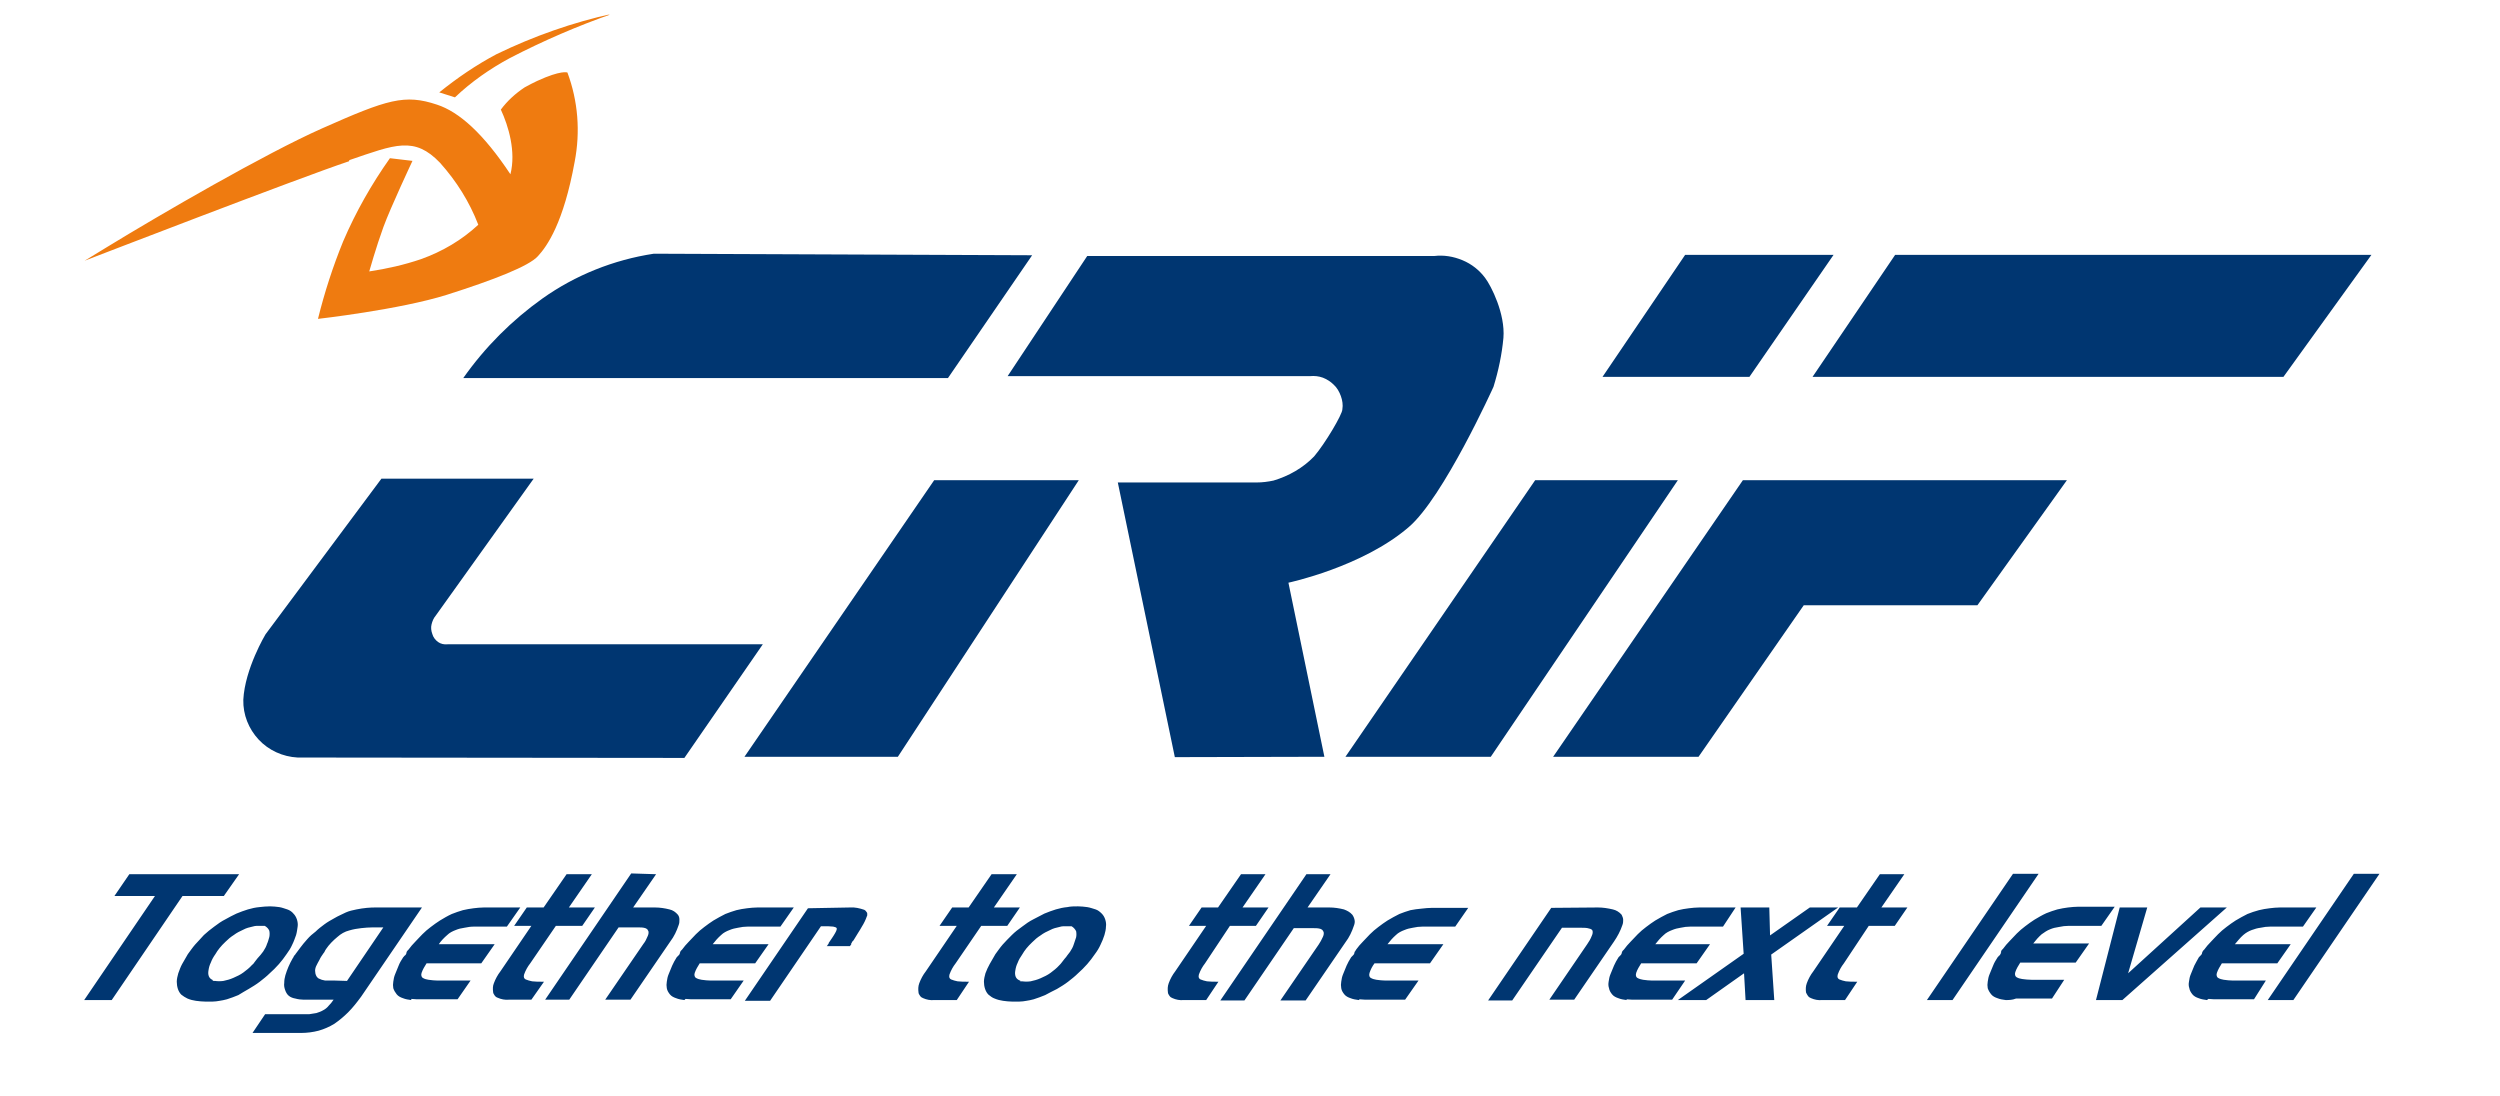 <svg width="89" height="39" viewBox="0 0 89 39" fill="none" xmlns="http://www.w3.org/2000/svg">
<g id="crif-spa-logo-vector 1" clip-path="url(#clip0_813_18780)">
<path id="Vector" d="M4.073 31.898L4.604 31.122H8.512L7.968 31.898H6.497L3.977 35.602H2.997L5.516 31.898H4.073ZM8.485 35.425C8.349 35.48 8.213 35.534 8.077 35.575C7.981 35.602 7.9 35.616 7.818 35.629C7.736 35.643 7.654 35.657 7.559 35.657H7.436H7.314C7.205 35.657 7.082 35.643 6.973 35.629C6.878 35.616 6.769 35.589 6.674 35.548C6.592 35.507 6.524 35.466 6.456 35.411C6.401 35.357 6.361 35.289 6.333 35.207C6.306 35.126 6.293 35.03 6.293 34.949C6.293 34.853 6.32 34.744 6.347 34.649C6.388 34.54 6.429 34.417 6.483 34.322C6.551 34.2 6.619 34.09 6.687 33.968C6.769 33.859 6.851 33.736 6.946 33.627C7.042 33.519 7.151 33.41 7.259 33.287C7.382 33.178 7.491 33.083 7.627 32.987C7.75 32.892 7.886 32.797 8.022 32.729C8.158 32.647 8.281 32.593 8.417 32.524C8.553 32.47 8.689 32.415 8.826 32.375C8.962 32.334 9.098 32.306 9.234 32.293C9.357 32.279 9.479 32.266 9.615 32.266C9.724 32.266 9.833 32.279 9.942 32.293C10.038 32.306 10.133 32.347 10.228 32.375C10.31 32.402 10.392 32.456 10.446 32.524C10.501 32.579 10.541 32.647 10.569 32.729C10.596 32.81 10.61 32.906 10.596 32.987C10.582 33.083 10.569 33.192 10.541 33.287C10.501 33.396 10.46 33.519 10.405 33.627C10.351 33.75 10.283 33.859 10.201 33.968C10.119 34.09 10.024 34.213 9.929 34.322C9.82 34.445 9.711 34.553 9.602 34.649C9.493 34.758 9.37 34.853 9.248 34.949C9.125 35.044 8.989 35.126 8.853 35.207C8.744 35.275 8.608 35.343 8.485 35.425ZM7.559 34.908C7.573 34.921 7.573 34.921 7.586 34.921H7.614H7.654C7.75 34.935 7.859 34.935 7.954 34.921C8.077 34.894 8.186 34.867 8.308 34.812C8.431 34.758 8.553 34.703 8.662 34.622C8.771 34.54 8.88 34.458 8.975 34.349C9.016 34.322 9.043 34.281 9.071 34.24L9.166 34.118C9.207 34.077 9.234 34.036 9.275 33.995L9.37 33.873C9.425 33.791 9.479 33.696 9.507 33.6C9.547 33.519 9.561 33.437 9.588 33.355C9.602 33.287 9.602 33.205 9.588 33.137C9.561 33.069 9.52 33.028 9.466 32.987L9.425 32.96H9.384H9.329H9.275C9.234 32.96 9.18 32.96 9.139 32.96C9.084 32.96 9.043 32.974 8.989 32.987C8.935 33.001 8.88 33.015 8.826 33.028C8.771 33.042 8.717 33.069 8.662 33.096C8.54 33.151 8.431 33.205 8.322 33.287C8.213 33.355 8.117 33.437 8.022 33.532L7.913 33.641L7.818 33.75C7.791 33.791 7.763 33.818 7.736 33.859L7.668 33.968C7.6 34.063 7.545 34.159 7.505 34.268C7.464 34.349 7.436 34.445 7.423 34.54C7.409 34.622 7.409 34.69 7.436 34.758C7.464 34.826 7.518 34.867 7.586 34.894H7.614M12.394 36.038C12.244 36.188 12.081 36.324 11.903 36.447C11.726 36.556 11.536 36.637 11.345 36.692C11.141 36.746 10.923 36.773 10.719 36.773H8.989L9.438 36.106H11.005C11.1 36.093 11.182 36.079 11.263 36.065C11.345 36.038 11.427 36.011 11.495 35.97C11.577 35.929 11.645 35.875 11.699 35.806C11.767 35.738 11.822 35.67 11.876 35.589H11.168C11.045 35.589 10.923 35.589 10.814 35.589C10.719 35.589 10.61 35.575 10.514 35.548C10.433 35.534 10.351 35.507 10.283 35.452C10.215 35.398 10.174 35.316 10.147 35.234C10.119 35.153 10.106 35.071 10.119 34.989C10.119 34.894 10.133 34.812 10.16 34.717C10.188 34.622 10.228 34.513 10.269 34.417C10.31 34.322 10.364 34.213 10.419 34.118L10.446 34.077C10.446 34.063 10.46 34.063 10.46 34.05C10.46 34.05 10.46 34.05 10.46 34.036C10.473 34.022 10.487 34.009 10.501 33.995L10.528 33.954C10.541 33.941 10.555 33.913 10.569 33.9L10.61 33.845L10.65 33.791L10.691 33.736C10.759 33.641 10.841 33.546 10.937 33.437C11.032 33.328 11.127 33.246 11.236 33.164C11.331 33.069 11.44 32.987 11.549 32.906C11.658 32.824 11.781 32.756 11.903 32.688C12.04 32.606 12.176 32.552 12.312 32.483C12.434 32.429 12.557 32.402 12.693 32.375C12.816 32.347 12.938 32.334 13.061 32.32C13.184 32.306 13.293 32.306 13.415 32.306H15.022L12.857 35.48C12.707 35.684 12.557 35.875 12.394 36.038ZM12.353 34.921L13.647 33.015H13.592H13.483C13.47 33.015 13.442 33.015 13.429 33.015H13.265C13.129 33.015 12.993 33.028 12.857 33.042C12.72 33.056 12.571 33.083 12.434 33.124C12.271 33.164 12.135 33.246 12.012 33.355C11.863 33.478 11.713 33.627 11.604 33.791L11.59 33.818H11.577C11.577 33.832 11.577 33.832 11.577 33.845C11.563 33.859 11.563 33.873 11.549 33.886C11.549 33.9 11.536 33.913 11.522 33.927C11.468 34.009 11.413 34.077 11.372 34.172C11.331 34.24 11.291 34.322 11.25 34.404C11.223 34.472 11.209 34.54 11.223 34.608C11.223 34.663 11.25 34.731 11.277 34.771C11.304 34.799 11.318 34.826 11.359 34.84C11.386 34.853 11.427 34.867 11.454 34.88L11.577 34.908C11.617 34.908 11.658 34.908 11.713 34.908H11.931L12.353 34.921ZM14.641 35.602C14.545 35.589 14.437 35.575 14.341 35.534C14.259 35.507 14.178 35.466 14.123 35.398C14.069 35.33 14.028 35.262 14.001 35.18C13.987 35.098 13.987 35.03 14.001 34.949C14.014 34.853 14.028 34.771 14.069 34.676C14.11 34.581 14.15 34.486 14.191 34.377C14.232 34.268 14.287 34.186 14.355 34.077L14.382 34.05C14.382 34.036 14.396 34.022 14.409 34.022L14.437 33.995C14.45 33.982 14.45 33.968 14.464 33.954C14.464 33.941 14.464 33.941 14.464 33.927C14.464 33.913 14.477 33.913 14.477 33.9V33.873V33.886L14.505 33.845L14.545 33.804C14.614 33.709 14.695 33.614 14.777 33.532C14.859 33.45 14.94 33.355 15.036 33.26C15.131 33.164 15.226 33.083 15.335 33.001C15.444 32.919 15.553 32.838 15.662 32.77C15.798 32.688 15.934 32.606 16.084 32.538C16.221 32.483 16.343 32.443 16.479 32.402C16.602 32.375 16.738 32.347 16.861 32.334C16.983 32.32 17.106 32.306 17.228 32.306H18.522L18.045 32.987H16.888C16.765 32.987 16.656 33.001 16.534 33.028C16.425 33.042 16.316 33.069 16.221 33.11C16.112 33.151 16.003 33.205 15.921 33.287C15.812 33.382 15.703 33.491 15.621 33.614H17.61L17.133 34.295H15.185C15.117 34.404 15.049 34.513 15.008 34.635C14.981 34.717 15.008 34.785 15.049 34.812C15.117 34.853 15.172 34.867 15.254 34.88C15.363 34.894 15.472 34.908 15.58 34.908H16.752L16.289 35.575H14.981C14.872 35.575 14.763 35.575 14.641 35.561M19.353 32.306L20.17 31.122H21.069L20.252 32.306H21.178L20.728 32.96H19.789L18.876 34.295C18.781 34.417 18.713 34.54 18.658 34.69C18.631 34.785 18.658 34.84 18.713 34.867C18.781 34.894 18.863 34.921 18.944 34.935C19.067 34.949 19.176 34.949 19.298 34.949H19.366L18.917 35.589H18.113C17.977 35.602 17.841 35.575 17.719 35.52C17.678 35.507 17.637 35.48 17.61 35.439C17.582 35.398 17.555 35.357 17.555 35.316C17.541 35.207 17.541 35.098 17.582 35.003C17.637 34.853 17.719 34.703 17.814 34.581L18.917 32.96H18.304L18.754 32.306H19.353ZM23.357 31.122L22.54 32.306H23.316C23.493 32.306 23.67 32.334 23.833 32.375C23.956 32.402 24.051 32.47 24.133 32.565C24.174 32.62 24.187 32.674 24.187 32.742C24.187 32.81 24.187 32.865 24.16 32.933C24.092 33.137 23.997 33.342 23.861 33.519L22.444 35.589H21.545L22.907 33.6C22.975 33.519 23.016 33.423 23.057 33.328C23.084 33.273 23.098 33.205 23.084 33.151C23.071 33.124 23.057 33.11 23.044 33.083C23.03 33.069 23.003 33.056 22.975 33.042C22.894 33.015 22.798 33.015 22.717 33.015H22.022L20.265 35.589H19.407L22.471 31.094L23.357 31.122ZM24.364 35.602C24.269 35.589 24.16 35.575 24.065 35.534C23.983 35.507 23.901 35.466 23.847 35.398C23.793 35.33 23.752 35.262 23.738 35.18C23.724 35.098 23.724 35.03 23.738 34.949C23.752 34.853 23.765 34.771 23.806 34.676C23.847 34.581 23.888 34.472 23.929 34.377C23.97 34.281 24.024 34.186 24.092 34.077C24.106 34.063 24.106 34.063 24.119 34.05L24.147 34.022C24.16 34.009 24.16 34.009 24.174 33.995L24.201 33.954V33.927L24.215 33.9V33.873V33.886L24.242 33.845L24.283 33.804C24.351 33.709 24.433 33.614 24.514 33.532C24.596 33.45 24.678 33.355 24.773 33.26C24.868 33.164 24.964 33.083 25.073 33.001C25.182 32.919 25.291 32.838 25.399 32.77C25.536 32.688 25.686 32.606 25.822 32.538C25.958 32.483 26.08 32.443 26.217 32.402C26.339 32.375 26.462 32.347 26.598 32.334C26.721 32.32 26.843 32.306 26.966 32.306H28.259L27.783 32.987H26.625C26.503 32.987 26.394 33.001 26.271 33.028C26.176 33.042 26.067 33.069 25.971 33.11C25.863 33.151 25.754 33.205 25.672 33.287C25.563 33.382 25.454 33.505 25.372 33.614H27.361L26.884 34.295H24.909C24.841 34.404 24.773 34.513 24.732 34.635C24.705 34.717 24.732 34.785 24.773 34.812C24.841 34.853 24.909 34.867 24.977 34.88C25.086 34.894 25.195 34.908 25.304 34.908H26.475L26.012 35.575H24.746C24.637 35.575 24.528 35.575 24.405 35.561M30.261 32.306C30.438 32.293 30.602 32.334 30.765 32.388C30.793 32.402 30.806 32.415 30.82 32.429C30.833 32.443 30.847 32.47 30.86 32.483C30.874 32.497 30.874 32.524 30.874 32.552C30.874 32.579 30.874 32.606 30.86 32.62C30.82 32.742 30.752 32.879 30.683 32.987C30.602 33.137 30.493 33.287 30.384 33.478L30.343 33.519C30.329 33.532 30.329 33.559 30.316 33.573C30.302 33.587 30.302 33.587 30.302 33.6V33.627L30.275 33.655C30.275 33.655 30.275 33.655 30.261 33.682H29.431L29.458 33.655C29.458 33.641 29.471 33.627 29.485 33.614C29.485 33.6 29.499 33.6 29.499 33.6V33.573C29.58 33.45 29.662 33.342 29.73 33.219C29.785 33.124 29.798 33.069 29.785 33.042C29.771 33.015 29.73 33.001 29.662 32.987C29.553 32.974 29.431 32.974 29.322 32.974H29.226L27.415 35.629H26.516L28.763 32.334L30.261 32.306ZM34.483 32.306L35.3 31.122H36.199L35.382 32.306H36.308L35.859 32.96H34.932L34.02 34.295C33.925 34.417 33.857 34.54 33.802 34.69C33.775 34.785 33.802 34.84 33.857 34.867C33.925 34.894 34.007 34.921 34.088 34.935C34.211 34.949 34.32 34.949 34.442 34.949H34.497L34.061 35.602H33.257C33.121 35.616 32.985 35.589 32.862 35.534C32.822 35.52 32.781 35.493 32.754 35.452C32.726 35.411 32.699 35.371 32.699 35.33C32.685 35.221 32.685 35.112 32.726 35.003C32.781 34.853 32.862 34.703 32.958 34.581L34.061 32.96H33.448L33.898 32.306H34.483ZM37.207 35.425C37.071 35.48 36.934 35.534 36.798 35.575C36.703 35.602 36.621 35.616 36.539 35.629C36.458 35.643 36.376 35.657 36.281 35.657H36.158H36.036C35.927 35.657 35.818 35.643 35.709 35.629C35.613 35.616 35.505 35.589 35.409 35.548C35.328 35.52 35.259 35.466 35.191 35.411C35.137 35.357 35.096 35.289 35.069 35.207C35.041 35.126 35.028 35.03 35.028 34.949C35.028 34.853 35.055 34.744 35.082 34.649C35.123 34.54 35.178 34.417 35.232 34.322C35.3 34.2 35.368 34.09 35.436 33.968C35.518 33.859 35.6 33.736 35.695 33.627C35.791 33.519 35.899 33.41 36.022 33.287C36.131 33.178 36.254 33.083 36.39 32.987C36.512 32.892 36.648 32.797 36.785 32.729C36.921 32.661 37.043 32.593 37.18 32.524C37.316 32.47 37.452 32.415 37.588 32.375C37.724 32.334 37.861 32.306 37.997 32.293C38.119 32.266 38.242 32.266 38.378 32.266C38.487 32.266 38.596 32.279 38.705 32.293C38.8 32.306 38.909 32.347 39.005 32.375C39.086 32.402 39.154 32.456 39.222 32.524C39.277 32.579 39.318 32.647 39.345 32.729C39.372 32.81 39.386 32.906 39.372 32.987C39.372 33.083 39.345 33.192 39.318 33.287C39.277 33.41 39.236 33.519 39.181 33.627C39.127 33.75 39.059 33.859 38.977 33.968C38.895 34.09 38.8 34.213 38.705 34.322C38.596 34.445 38.487 34.553 38.378 34.649C38.269 34.758 38.147 34.853 38.024 34.949C37.901 35.044 37.765 35.126 37.629 35.207C37.493 35.275 37.357 35.343 37.207 35.425ZM36.308 34.921C36.322 34.935 36.335 34.935 36.335 34.935H36.362H36.39C36.485 34.949 36.594 34.949 36.689 34.935C36.812 34.908 36.921 34.88 37.043 34.826C37.166 34.771 37.288 34.717 37.398 34.635C37.506 34.553 37.615 34.472 37.711 34.363C37.738 34.336 37.779 34.295 37.806 34.254C37.833 34.213 37.874 34.172 37.901 34.131C37.942 34.09 37.969 34.05 37.997 34.009L38.092 33.886C38.147 33.804 38.201 33.709 38.228 33.614C38.255 33.532 38.283 33.45 38.31 33.369C38.324 33.301 38.324 33.219 38.31 33.151C38.283 33.096 38.242 33.042 38.187 33.001L38.147 32.974H38.106H38.051H37.997C37.956 32.974 37.901 32.974 37.861 32.974C37.806 32.974 37.765 32.987 37.711 33.001C37.656 33.015 37.602 33.028 37.547 33.042C37.493 33.056 37.438 33.083 37.384 33.11C37.261 33.164 37.152 33.219 37.043 33.301C36.934 33.369 36.839 33.45 36.744 33.546L36.635 33.655L36.539 33.764C36.512 33.804 36.485 33.832 36.458 33.873L36.39 33.982C36.322 34.077 36.267 34.172 36.226 34.281C36.185 34.363 36.158 34.458 36.145 34.553C36.131 34.622 36.131 34.703 36.158 34.771C36.185 34.84 36.24 34.88 36.308 34.908H36.335M43.362 32.306L44.18 31.122H45.051L44.234 32.306H45.16L44.711 32.96H43.785L42.899 34.295C42.804 34.417 42.736 34.54 42.681 34.69C42.654 34.785 42.681 34.84 42.736 34.867C42.804 34.894 42.886 34.921 42.968 34.935C43.09 34.949 43.199 34.949 43.322 34.949H43.376L42.94 35.602H42.137C42.001 35.616 41.864 35.589 41.742 35.534C41.701 35.52 41.66 35.493 41.633 35.452C41.606 35.411 41.578 35.371 41.578 35.33C41.565 35.221 41.565 35.112 41.606 35.003C41.66 34.853 41.742 34.703 41.837 34.581L42.94 32.96H42.327L42.777 32.306H43.362ZM47.366 31.122L46.549 32.306H47.325C47.502 32.306 47.68 32.334 47.843 32.375C47.952 32.415 48.061 32.47 48.143 32.565C48.183 32.62 48.211 32.688 48.224 32.756C48.238 32.824 48.224 32.892 48.197 32.96C48.129 33.164 48.034 33.369 47.898 33.546L46.481 35.616H45.582L46.944 33.627C46.999 33.546 47.053 33.45 47.094 33.355C47.121 33.301 47.135 33.233 47.121 33.178C47.108 33.151 47.094 33.137 47.08 33.11C47.067 33.096 47.039 33.083 47.012 33.069C46.931 33.042 46.835 33.042 46.754 33.042H46.059L44.302 35.616H43.444L46.508 31.122H47.366ZM48.374 35.602C48.279 35.589 48.17 35.575 48.075 35.534C47.993 35.507 47.911 35.466 47.857 35.398C47.802 35.33 47.761 35.262 47.748 35.18C47.734 35.098 47.734 35.03 47.748 34.949C47.761 34.853 47.775 34.771 47.816 34.676C47.857 34.581 47.898 34.472 47.938 34.377C47.979 34.281 48.034 34.186 48.102 34.077C48.115 34.063 48.115 34.063 48.129 34.05L48.156 34.022C48.17 34.009 48.17 34.009 48.183 33.995L48.211 33.954C48.211 33.941 48.211 33.941 48.211 33.927L48.224 33.9V33.873V33.886C48.238 33.873 48.252 33.859 48.252 33.845C48.265 33.832 48.279 33.818 48.279 33.804C48.347 33.709 48.429 33.614 48.51 33.532C48.592 33.45 48.674 33.355 48.769 33.26C48.864 33.164 48.96 33.083 49.069 33.001C49.178 32.919 49.287 32.838 49.395 32.77C49.532 32.688 49.681 32.606 49.818 32.538C49.954 32.483 50.076 32.443 50.213 32.402C50.335 32.375 50.471 32.361 50.608 32.347C50.73 32.334 50.853 32.32 50.975 32.32H52.269L51.806 32.987H50.648C50.526 32.987 50.417 33.001 50.294 33.028C50.199 33.042 50.09 33.069 49.995 33.11C49.886 33.151 49.777 33.205 49.695 33.287C49.586 33.382 49.477 33.505 49.395 33.614H51.384L50.907 34.295H48.932C48.851 34.404 48.796 34.513 48.755 34.635C48.728 34.731 48.755 34.785 48.796 34.812C48.864 34.853 48.932 34.867 49.001 34.88C49.109 34.894 49.218 34.908 49.327 34.908H50.499L50.022 35.589H48.742C48.633 35.589 48.524 35.589 48.401 35.575M56.886 32.306C57.063 32.306 57.24 32.334 57.417 32.375C57.539 32.402 57.648 32.47 57.73 32.565C57.757 32.62 57.785 32.688 57.785 32.742C57.785 32.797 57.785 32.865 57.757 32.933C57.689 33.137 57.58 33.342 57.458 33.519L56.041 35.589H55.156L56.504 33.614C56.572 33.519 56.627 33.423 56.668 33.314C56.695 33.26 56.709 33.192 56.695 33.137C56.681 33.096 56.641 33.069 56.572 33.056C56.491 33.028 56.395 33.028 56.3 33.028H55.606L53.835 35.616H52.977L55.224 32.32L56.886 32.306ZM57.907 35.602C57.812 35.589 57.703 35.575 57.608 35.534C57.526 35.507 57.444 35.466 57.39 35.398C57.335 35.33 57.294 35.262 57.281 35.18C57.254 35.098 57.254 35.03 57.267 34.949C57.281 34.853 57.294 34.771 57.335 34.676C57.376 34.581 57.417 34.472 57.458 34.377C57.499 34.281 57.553 34.186 57.621 34.077C57.635 34.063 57.635 34.063 57.648 34.05L57.676 34.022C57.689 34.009 57.689 34.009 57.703 33.995L57.73 33.954V33.927L57.744 33.9V33.873V33.886L57.771 33.845L57.812 33.804C57.88 33.709 57.962 33.614 58.043 33.532C58.125 33.45 58.207 33.355 58.302 33.26C58.397 33.164 58.493 33.083 58.602 33.001C58.711 32.919 58.82 32.838 58.928 32.77C59.065 32.688 59.215 32.606 59.351 32.538C59.487 32.483 59.609 32.443 59.746 32.402C59.868 32.375 59.991 32.347 60.127 32.334C60.25 32.32 60.372 32.306 60.495 32.306H61.788L61.339 32.987H60.181C60.059 32.987 59.95 33.001 59.827 33.028C59.732 33.042 59.623 33.069 59.528 33.11C59.419 33.151 59.31 33.205 59.228 33.287C59.119 33.382 59.01 33.505 58.928 33.614H60.876L60.399 34.295H58.425C58.357 34.404 58.288 34.513 58.248 34.635C58.22 34.731 58.248 34.785 58.288 34.812C58.357 34.853 58.425 34.867 58.493 34.88C58.602 34.894 58.711 34.908 58.82 34.908H59.991L59.528 35.589H58.248C58.139 35.589 58.03 35.589 57.907 35.575M61.965 32.306H62.987L63.014 33.301L64.43 32.306H65.438L63.055 33.982L63.164 35.602H62.142L62.088 34.649L60.74 35.602H59.732L62.074 33.954L61.965 32.306ZM66.106 32.306L66.923 31.122H67.794L66.977 32.306H67.903L67.454 32.96H66.528L65.642 34.295C65.547 34.417 65.479 34.54 65.425 34.69C65.397 34.785 65.425 34.84 65.479 34.867C65.547 34.894 65.629 34.921 65.711 34.935C65.833 34.949 65.942 34.949 66.065 34.949H66.119L65.683 35.602H64.866C64.73 35.616 64.594 35.589 64.471 35.534C64.43 35.52 64.39 35.493 64.362 35.452C64.335 35.411 64.308 35.371 64.294 35.33C64.281 35.221 64.281 35.112 64.322 35.003C64.376 34.853 64.458 34.703 64.553 34.581L65.656 32.96H65.043L65.493 32.306H66.106ZM68.598 35.602L71.662 31.108H72.574L69.51 35.602H68.598ZM71.403 35.602C71.308 35.589 71.199 35.575 71.104 35.534C71.022 35.507 70.94 35.466 70.886 35.398C70.831 35.33 70.79 35.262 70.763 35.18C70.749 35.098 70.749 35.03 70.763 34.949C70.777 34.853 70.79 34.771 70.831 34.676C70.872 34.581 70.913 34.486 70.954 34.377C70.995 34.268 71.049 34.186 71.117 34.077L71.144 34.05C71.158 34.036 71.158 34.022 71.172 34.022L71.199 33.995C71.199 33.982 71.213 33.968 71.226 33.954C71.226 33.941 71.226 33.941 71.226 33.927C71.226 33.913 71.24 33.913 71.24 33.9C71.24 33.9 71.24 33.9 71.24 33.873C71.24 33.845 71.24 33.859 71.24 33.859L71.267 33.818L71.308 33.777C71.376 33.682 71.458 33.587 71.539 33.505C71.621 33.423 71.703 33.328 71.798 33.233C71.894 33.137 71.989 33.056 72.098 32.974C72.207 32.892 72.316 32.81 72.425 32.742C72.561 32.661 72.697 32.579 72.847 32.511C72.983 32.456 73.106 32.415 73.242 32.375C73.364 32.347 73.501 32.32 73.623 32.306C73.746 32.293 73.868 32.279 73.991 32.279H75.284L74.808 32.96H73.65C73.528 32.96 73.419 32.974 73.296 33.001C73.187 33.015 73.078 33.042 72.983 33.083C72.874 33.124 72.779 33.192 72.683 33.26C72.574 33.355 72.466 33.478 72.384 33.587H74.372L73.895 34.268H71.921C71.853 34.377 71.784 34.486 71.744 34.608C71.716 34.69 71.744 34.758 71.784 34.785C71.853 34.826 71.907 34.84 71.989 34.853C72.098 34.867 72.207 34.88 72.316 34.88H73.487L73.051 35.548H71.771C71.635 35.602 71.512 35.602 71.403 35.602ZM76.442 32.306L75.761 34.649L78.335 32.306H79.275L75.557 35.602H74.617L75.462 32.306H76.442ZM78.567 35.602C78.471 35.589 78.362 35.575 78.267 35.534C78.185 35.507 78.104 35.466 78.049 35.398C77.995 35.33 77.954 35.262 77.94 35.18C77.913 35.098 77.913 35.03 77.927 34.949C77.94 34.853 77.954 34.771 77.995 34.676C78.035 34.581 78.076 34.472 78.117 34.377C78.172 34.281 78.213 34.186 78.281 34.077C78.294 34.063 78.294 34.063 78.308 34.05L78.335 34.022C78.349 34.009 78.349 34.009 78.362 33.995L78.39 33.954V33.927L78.403 33.9V33.873V33.886C78.417 33.873 78.43 33.859 78.43 33.845L78.471 33.804C78.539 33.709 78.621 33.614 78.703 33.532C78.784 33.45 78.866 33.355 78.962 33.26C79.057 33.164 79.152 33.083 79.261 33.001C79.37 32.919 79.479 32.838 79.588 32.77C79.724 32.688 79.874 32.606 80.01 32.538C80.146 32.483 80.269 32.443 80.419 32.402C80.541 32.375 80.664 32.347 80.8 32.334C80.923 32.32 81.045 32.306 81.168 32.306H82.462L81.985 32.987H80.827C80.705 32.987 80.596 33.001 80.473 33.028C80.364 33.042 80.269 33.069 80.16 33.11C80.051 33.151 79.956 33.205 79.86 33.287C79.751 33.382 79.656 33.505 79.561 33.614H81.549L81.072 34.295H79.098C79.03 34.404 78.962 34.513 78.921 34.635C78.894 34.717 78.921 34.785 78.962 34.812C79.03 34.853 79.098 34.867 79.166 34.88C79.275 34.894 79.384 34.908 79.493 34.908H80.664L80.242 35.575H78.962C78.853 35.575 78.744 35.575 78.621 35.561M80.732 35.602L83.796 31.108H84.709L81.644 35.602H80.732ZM36.744 9.087L33.748 13.458H16.493C17.269 12.355 18.223 11.402 19.312 10.626C20.483 9.795 21.845 9.25 23.275 9.032L36.744 9.087ZM24.364 26.982L27.156 22.937H15.934C15.812 22.951 15.689 22.923 15.594 22.855C15.499 22.787 15.417 22.678 15.39 22.569C15.349 22.46 15.335 22.338 15.363 22.229C15.39 22.12 15.431 22.011 15.512 21.916L18.999 17.04H13.579L9.452 22.583C9.452 22.583 8.717 23.808 8.662 24.912C8.649 25.443 8.853 25.947 9.207 26.328C9.561 26.709 10.065 26.941 10.596 26.968M26.503 26.941L33.257 17.095H38.405L31.964 26.941M47.148 26.941L45.868 20.744C45.868 20.744 48.497 20.186 50.145 18.77C51.384 17.721 53.168 13.771 53.168 13.771C53.345 13.2 53.468 12.614 53.522 12.028C53.59 11.17 53.086 10.176 52.868 9.89C52.664 9.618 52.392 9.4 52.065 9.264C51.738 9.128 51.397 9.073 51.057 9.114H38.705L35.872 13.39H46.645C46.794 13.377 46.944 13.39 47.094 13.445C47.23 13.499 47.366 13.581 47.475 13.69C47.598 13.799 47.68 13.949 47.734 14.098C47.788 14.248 47.816 14.412 47.788 14.575C47.788 14.752 47.176 15.787 46.781 16.25C46.386 16.659 45.882 16.945 45.337 17.108C45.147 17.149 44.942 17.176 44.738 17.176H39.794L41.824 26.954M59.991 9.073H65.275L62.279 13.417H57.049L59.991 9.073ZM47.898 26.941L54.652 17.095H59.732L53.072 26.941M67.467 9.073H84.423L81.29 13.417H64.526L67.467 9.073ZM55.292 26.941L62.047 17.095H73.582L70.395 21.548H64.213L60.468 26.941" fill="#003671"/>
<path id="Vector_2" d="M12.437 5.7C14.072 5.141 14.752 4.842 15.665 5.795C16.25 6.449 16.713 7.184 17.027 8.001C16.441 8.546 15.747 8.955 14.984 9.227C14.385 9.431 13.772 9.568 13.145 9.663C13.145 9.663 13.391 8.791 13.649 8.083C13.908 7.375 14.684 5.727 14.684 5.727L13.881 5.632C13.227 6.558 12.669 7.538 12.219 8.587C11.852 9.486 11.552 10.412 11.32 11.352C11.32 11.352 14.221 11.025 15.91 10.494C17.585 9.962 18.838 9.472 19.151 9.118C19.478 8.764 20.064 7.933 20.459 5.754C20.663 4.692 20.581 3.603 20.2 2.581C20.2 2.581 19.982 2.486 19.124 2.881C18.974 2.949 18.824 3.031 18.675 3.112C18.348 3.33 18.062 3.589 17.83 3.902C18.103 4.488 18.375 5.4 18.171 6.204C17.204 4.747 16.346 3.984 15.556 3.725C14.412 3.344 13.799 3.534 11.47 4.569C9.441 5.468 5.71 7.634 3.817 8.791L3.013 9.282C3.013 9.282 10.667 6.326 12.424 5.741M16.196 3.466C16.782 2.908 17.449 2.445 18.157 2.064C19.342 1.451 20.568 0.92 21.82 0.484C20.39 0.797 19.001 1.287 17.68 1.927C16.959 2.309 16.278 2.772 15.638 3.289L16.196 3.466Z" fill="#EF7B10"/>
</g>
<defs>
<clipPath id="clip0_813_18780">
<rect width="88.793" height="37.587" fill="white" transform="translate(0 0.524)"/>
</clipPath>
</defs>
</svg>
